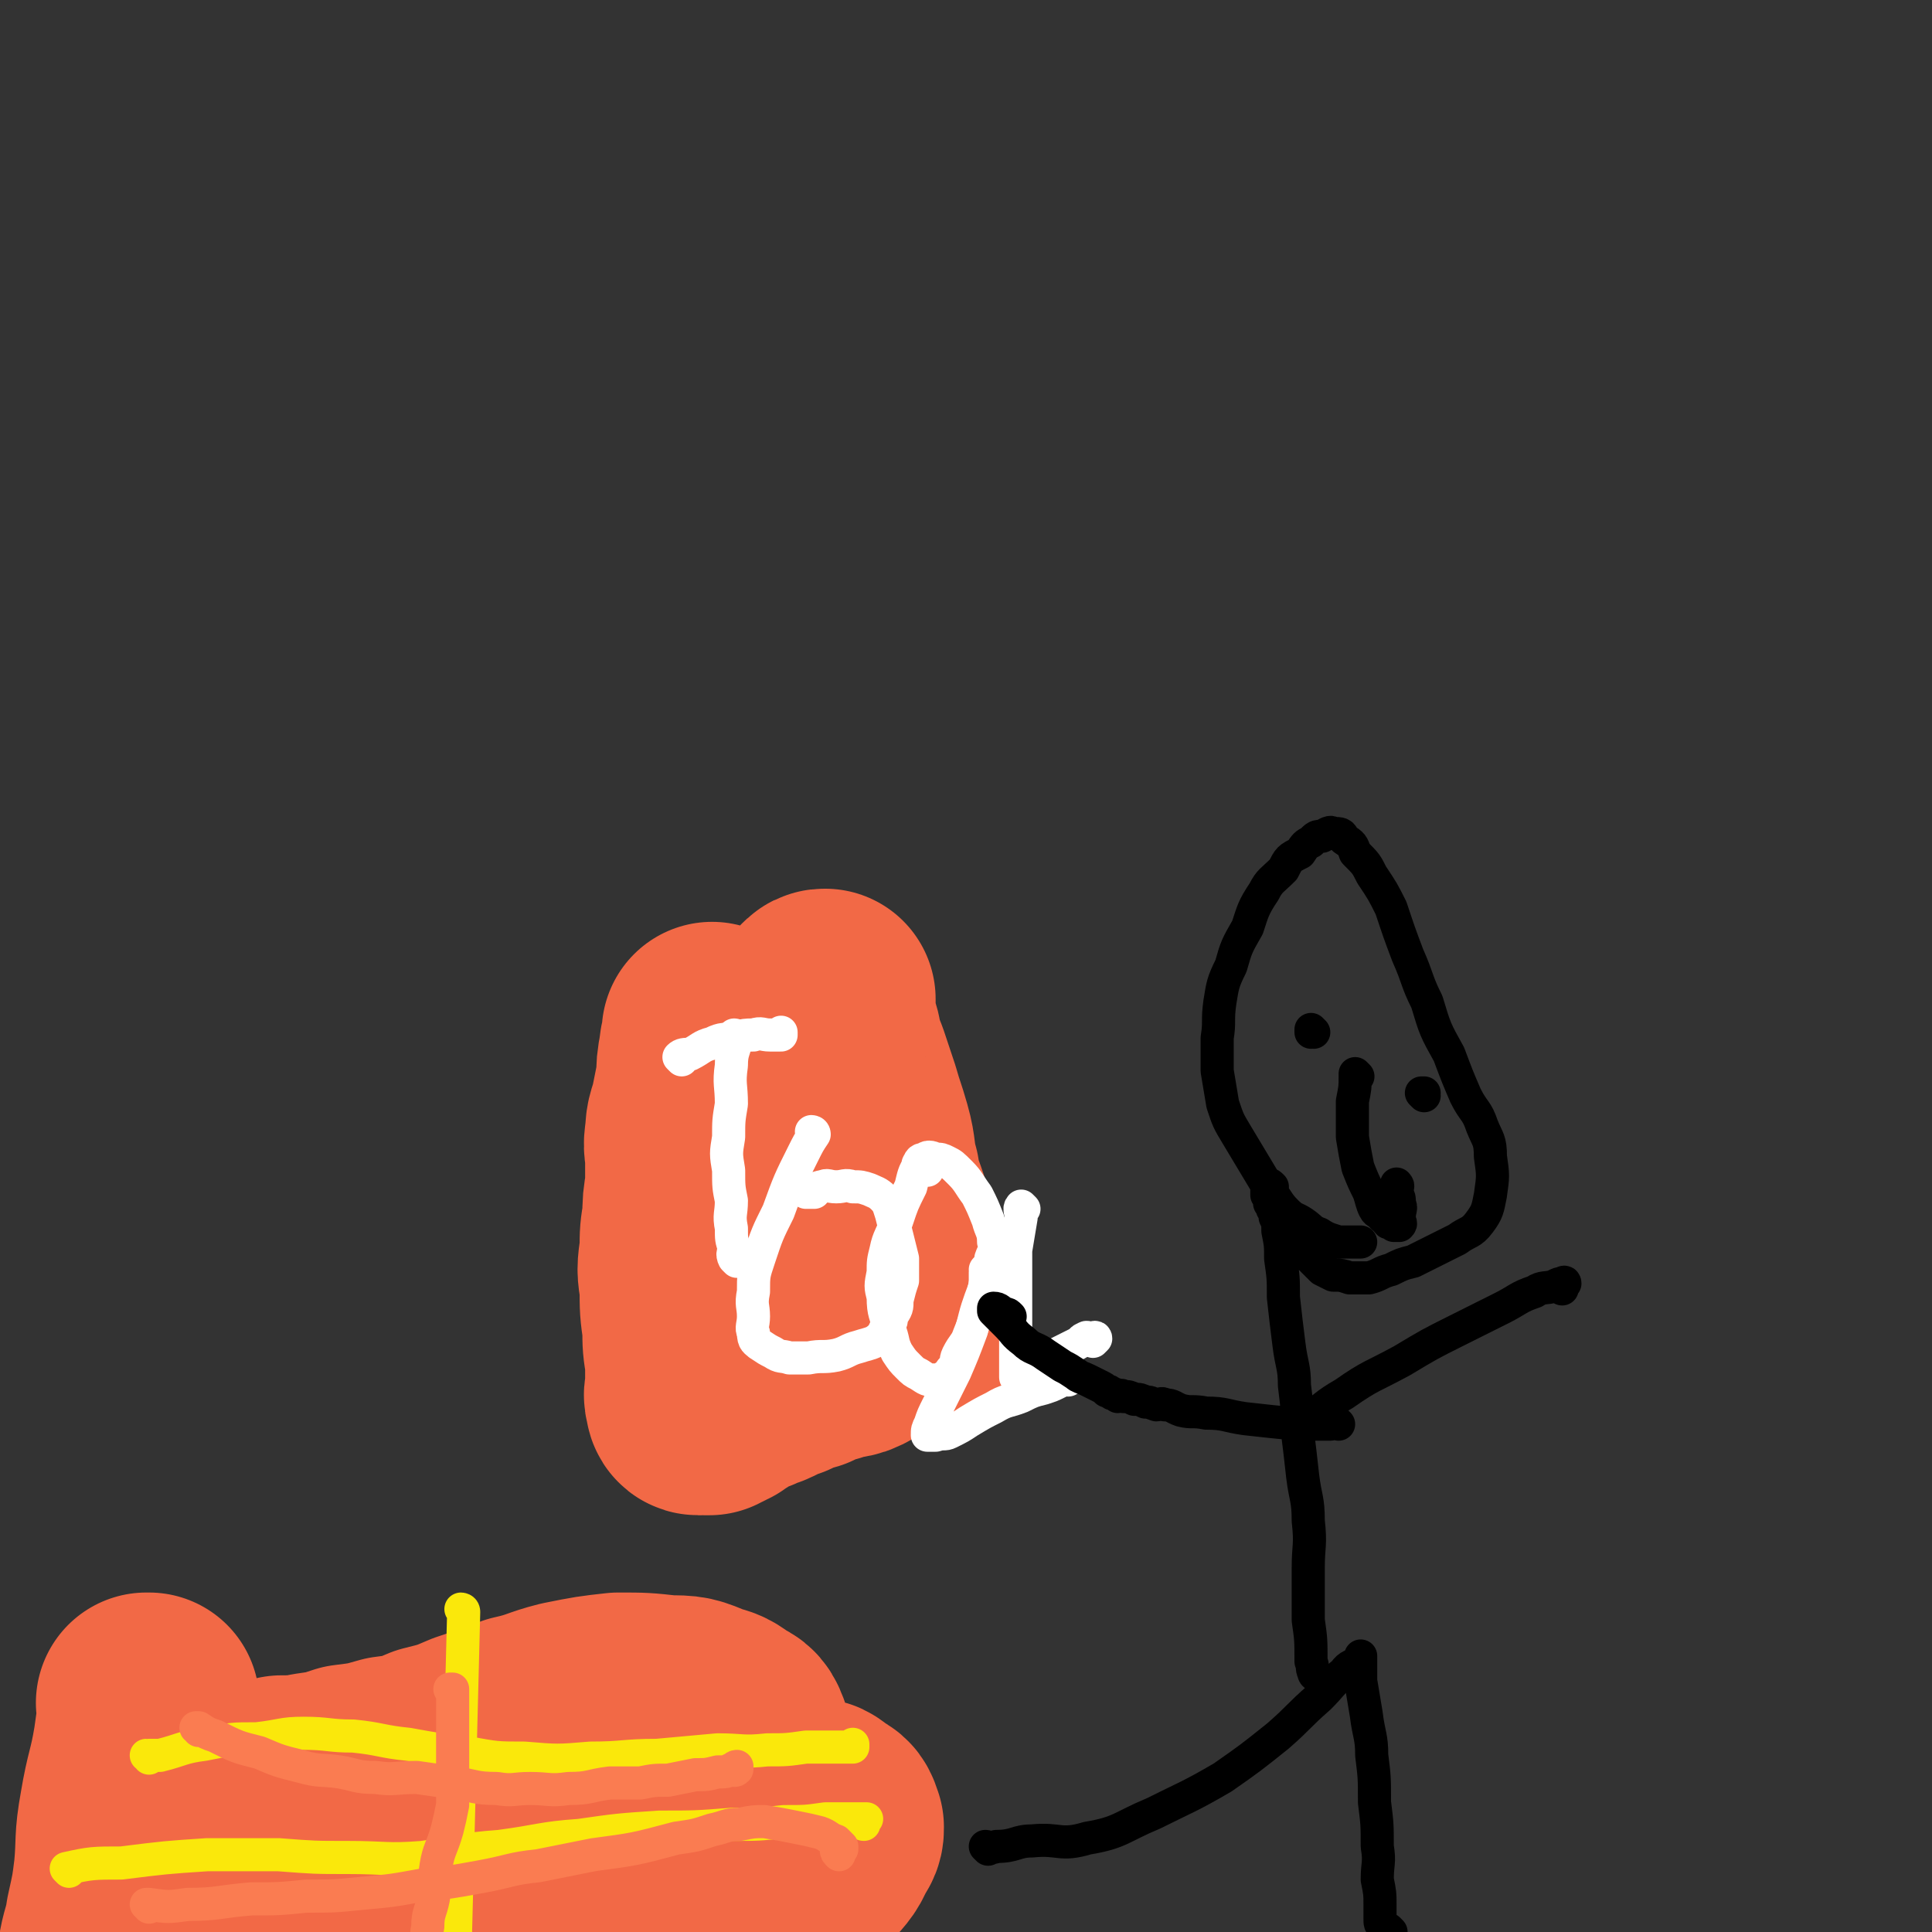 <svg viewBox='0 0 700 700' version='1.1' xmlns='http://www.w3.org/2000/svg' xmlns:xlink='http://www.w3.org/1999/xlink'><rect x="0" y="0" width="700" height="700" fill="#333333" stroke="none"/><g fill='none' stroke='#F26946' stroke-width='80' stroke-linecap='round' stroke-linejoin='round'><path d='M259,375c0,0 -1,-1 -1,-1 0,0 0,0 1,1 0,0 0,0 0,0 0,0 -1,-1 -1,-1 0,0 0,0 1,1 0,0 0,0 0,0 -1,3 -2,3 -2,6 -1,5 -1,6 -1,10 -1,5 -1,5 -2,10 -1,5 -2,5 -2,10 -1,5 0,5 0,9 0,5 0,5 0,10 -1,6 -1,6 -1,11 -1,6 -1,6 -1,12 -1,7 -1,7 0,13 0,8 0,8 1,15 0,6 0,6 1,12 0,5 0,5 0,9 0,3 -1,3 0,5 0,1 0,2 1,2 0,0 0,0 1,0 0,-1 0,0 1,0 1,0 1,0 2,0 1,-1 1,-1 2,-1 1,-1 1,-1 2,-1 1,-1 1,-2 3,-2 1,-1 2,-1 3,-2 3,-1 2,-2 5,-2 2,-2 3,-1 5,-2 4,-2 4,-2 7,-3 4,-2 4,-2 8,-3 4,-2 4,-2 8,-3 4,-2 5,-1 8,-2 5,-2 4,-3 8,-4 3,-2 3,-1 6,-2 3,-1 3,-1 5,-2 2,-1 2,-2 3,-2 1,-1 2,0 2,0 0,-1 0,-1 0,-2 -1,-2 -1,-2 -1,-4 -1,-3 -1,-3 -2,-6 -2,-4 -2,-4 -3,-7 -2,-4 -3,-4 -4,-8 -2,-5 -2,-6 -3,-11 -2,-7 -3,-7 -4,-14 -2,-7 -1,-8 -3,-15 -2,-7 -2,-6 -4,-13 -2,-6 -2,-6 -4,-12 -2,-5 -2,-5 -3,-10 -1,-4 -2,-4 -2,-7 -1,-2 0,-2 0,-3 0,-1 0,-1 0,-2 0,-1 0,-2 0,-2 -1,0 -1,0 -2,1 0,0 0,1 0,2 -1,1 -1,1 -1,2 -1,2 0,2 0,5 -1,2 -1,2 -1,5 -1,2 0,2 0,4 0,2 0,2 0,4 -1,2 -1,1 -2,3 -1,3 -2,3 -2,6 -2,3 -1,3 -2,6 -2,4 -2,3 -3,6 -2,3 -2,3 -3,6 -2,3 -2,4 -3,6 -2,4 -2,4 -4,6 -2,3 -2,2 -3,5 -1,0 -1,1 -1,2 0,0 0,0 0,0 0,-1 0,-1 0,-2 0,-1 0,-1 0,-1 '/></g>
<g fill='none' stroke='#FFFFFF' stroke-width='12' stroke-linecap='round' stroke-linejoin='round'><path d='M247,384c0,0 -1,-1 -1,-1 0,0 0,0 1,1 0,0 0,0 0,0 0,0 -1,-1 -1,-1 0,0 0,0 1,1 0,0 0,0 0,0 0,0 -1,-1 -1,-1 1,-1 2,-1 4,-1 4,-2 4,-3 8,-4 4,-2 4,-1 8,-2 4,-1 4,-1 7,-1 3,-1 3,0 6,0 1,0 1,0 3,0 0,0 0,0 1,0 0,0 0,0 0,0 0,0 0,-1 0,-1 '/><path d='M267,376c0,0 -1,-1 -1,-1 0,0 0,0 1,1 0,0 0,0 0,0 0,0 -1,-1 -1,-1 0,0 1,0 1,1 -1,5 -2,5 -2,10 -1,7 0,7 0,14 -1,6 -1,6 -1,12 -1,6 -1,6 0,12 0,6 0,6 1,11 0,5 -1,5 0,10 0,4 0,4 1,7 0,2 -1,2 0,4 0,0 0,0 1,1 0,0 0,0 0,0 '/><path d='M295,411c0,0 -1,-1 -1,-1 0,0 1,0 1,1 -2,3 -2,3 -4,7 -5,10 -5,10 -9,21 -4,8 -4,8 -7,17 -2,6 -2,6 -2,12 -1,5 0,5 0,9 0,3 -1,4 0,6 0,3 1,3 2,4 3,2 3,2 5,3 3,2 3,1 6,2 4,0 4,0 7,0 5,-1 5,0 10,-1 4,-1 4,-2 8,-3 3,-1 4,-1 6,-2 3,-2 3,-3 4,-5 2,-2 2,-2 2,-4 2,-3 2,-3 2,-6 1,-4 1,-4 2,-7 0,-4 0,-4 0,-8 -1,-4 -1,-4 -2,-8 -1,-4 -1,-4 -2,-8 -1,-3 -1,-4 -3,-6 -2,-2 -3,-2 -5,-3 -3,-1 -3,-1 -6,-1 -3,-1 -3,0 -6,0 -3,0 -3,-1 -5,0 -2,0 -2,1 -3,2 -1,0 -1,0 -2,0 -1,0 -1,0 -1,0 '/><path d='M334,423c0,0 -1,-1 -1,-1 0,0 0,0 1,1 0,0 0,0 0,0 0,0 -1,-1 -1,-1 -2,3 -2,4 -3,8 -3,6 -3,6 -5,12 -2,6 -3,6 -4,11 -1,4 -1,4 -1,8 -1,5 -1,5 0,9 0,6 1,6 2,11 2,5 1,5 3,9 2,3 2,3 4,5 2,2 2,2 4,3 3,2 3,2 5,2 2,0 3,0 4,-1 2,-1 2,-2 3,-3 2,-2 1,-3 2,-5 2,-4 3,-4 4,-7 2,-5 2,-5 3,-9 2,-5 2,-5 3,-10 2,-5 2,-5 2,-9 1,-3 2,-3 1,-6 0,-4 -1,-4 -2,-8 -2,-5 -2,-5 -4,-9 -3,-4 -3,-5 -6,-8 -3,-3 -3,-3 -5,-4 -2,-1 -2,-1 -4,-1 -2,-1 -3,-1 -4,0 -2,0 -2,1 -2,2 -1,0 0,-1 1,0 0,0 0,0 1,1 0,0 0,0 1,1 '/><path d='M371,438c0,0 -1,-1 -1,-1 0,0 0,0 0,1 0,0 0,0 0,0 1,0 0,-1 0,-1 -1,1 0,2 0,4 -1,6 -1,6 -2,12 0,7 0,7 0,13 0,7 0,7 0,14 0,5 0,5 0,10 0,3 0,3 0,6 0,1 0,2 0,3 1,0 1,0 1,0 1,-1 1,-1 1,-1 1,-1 2,-1 2,-1 2,-1 1,-2 2,-2 2,-2 2,-1 4,-2 2,-1 2,-1 4,-2 2,-1 2,-1 4,-2 2,-1 2,-1 4,-2 2,-1 2,-2 3,-2 1,-1 1,0 2,0 1,0 2,-1 2,0 0,0 0,0 -1,1 '/><path d='M358,461c0,0 -1,-1 -1,-1 0,0 1,0 0,1 0,2 0,3 0,5 -3,8 -3,8 -5,16 -3,8 -3,8 -6,15 -3,6 -3,6 -6,12 -2,4 -2,4 -3,7 -1,2 -1,2 -1,4 0,0 0,0 0,0 0,0 0,0 0,0 0,0 0,0 1,0 1,0 1,0 2,0 3,-1 3,0 5,-1 4,-2 4,-2 7,-4 5,-3 5,-3 9,-5 5,-3 5,-2 10,-4 4,-2 4,-2 8,-3 3,-1 3,-1 5,-2 2,-1 2,-1 3,-1 1,-1 1,0 1,0 0,0 0,0 0,0 '/></g>
<g fill='none' stroke='#000000' stroke-width='12' stroke-linecap='round' stroke-linejoin='round'><path d='M358,670c0,0 -1,-1 -1,-1 0,0 0,0 0,0 0,0 0,0 0,0 1,1 0,0 0,0 1,0 2,1 4,0 7,0 7,-2 13,-2 10,-1 10,2 20,-1 12,-2 12,-4 24,-9 12,-6 13,-6 25,-13 10,-7 10,-7 20,-15 8,-7 7,-7 15,-14 5,-5 4,-5 9,-9 2,-3 3,-2 5,-4 1,-1 1,-1 1,-2 0,0 0,0 0,0 0,2 0,2 0,4 0,3 0,3 0,5 1,6 1,6 2,12 1,8 2,8 2,15 1,8 1,8 1,17 1,8 1,8 1,16 1,6 0,6 0,12 1,5 1,5 1,9 0,3 0,3 0,5 0,2 0,2 1,3 1,1 1,1 2,1 1,1 1,1 1,1 '/><path d='M477,607c0,0 -1,0 -1,-1 -1,-2 0,-2 -1,-4 0,-8 0,-8 -1,-15 0,-9 0,-9 0,-19 0,-8 1,-8 0,-17 0,-8 -1,-8 -2,-16 -1,-9 -1,-9 -2,-17 0,-8 0,-8 -1,-16 0,-7 -1,-7 -2,-15 -1,-8 -1,-8 -2,-17 0,-7 0,-7 -1,-14 0,-5 0,-5 -1,-10 0,-3 0,-3 -1,-5 0,-2 0,-2 -1,-3 0,-1 0,-1 -1,-2 0,-2 0,-2 -1,-3 0,-1 0,-1 0,-2 0,-1 0,-2 0,-2 1,0 1,0 2,1 0,0 0,0 0,0 0,0 0,0 0,0 0,4 0,4 0,8 1,1 1,1 2,2 1,0 1,0 2,2 1,0 1,1 1,2 1,1 1,1 2,2 1,1 1,2 1,3 1,0 2,0 2,1 1,1 0,1 1,2 1,2 1,1 2,3 1,1 1,1 2,2 2,2 2,2 3,3 2,1 2,1 4,2 3,0 3,0 6,1 4,0 4,0 7,0 4,-1 4,-2 8,-3 4,-2 4,-2 8,-3 4,-2 4,-2 8,-4 4,-2 4,-2 8,-4 4,-3 5,-2 8,-6 3,-4 3,-5 4,-10 1,-7 1,-7 0,-14 0,-6 -1,-6 -3,-11 -2,-6 -3,-5 -6,-11 -3,-7 -3,-7 -6,-15 -5,-9 -5,-9 -8,-19 -4,-8 -3,-8 -7,-17 -3,-8 -3,-8 -6,-17 -3,-6 -3,-6 -7,-12 -2,-4 -2,-4 -6,-8 -1,-3 -1,-3 -4,-5 -1,-2 -1,-2 -4,-2 -1,-1 -2,0 -4,1 -2,0 -2,0 -4,2 -2,1 -2,1 -4,4 -4,2 -4,2 -6,6 -4,4 -5,4 -7,8 -4,6 -4,7 -6,13 -4,7 -4,7 -6,14 -3,6 -3,7 -4,13 -1,7 0,7 -1,13 0,6 0,6 0,12 1,6 1,6 2,12 2,6 2,6 5,11 3,5 3,5 6,10 3,5 3,5 6,10 3,4 3,5 6,8 3,3 3,2 6,4 3,2 3,3 6,4 3,2 4,2 7,3 3,0 3,0 5,0 1,0 1,0 2,0 1,0 1,0 1,0 0,0 0,0 0,0 0,0 0,0 -1,0 '/><path d='M476,374c0,0 -1,-1 -1,-1 0,0 0,0 0,1 0,0 0,0 0,0 1,0 0,-1 0,-1 0,0 0,0 0,1 '/><path d='M516,397c0,0 -1,-1 -1,-1 0,0 1,0 1,0 '/><path d='M492,390c0,0 -1,-1 -1,-1 0,0 0,0 0,1 0,0 0,0 0,0 0,4 0,4 -1,9 0,7 0,7 0,13 1,6 1,6 2,11 2,5 2,5 4,9 1,3 1,4 2,6 1,2 2,1 3,3 1,0 1,1 2,2 1,0 1,0 2,1 1,0 2,0 2,0 1,-1 0,-1 0,-1 0,-1 0,-1 0,-2 0,-3 1,-3 0,-5 0,-2 0,-2 -1,-4 0,-1 0,-1 0,-2 0,0 0,0 0,0 0,0 0,0 0,0 1,0 0,-1 0,-1 '/><path d='M485,516c0,0 -1,-1 -1,-1 -1,0 -1,1 -2,1 -6,0 -6,0 -12,0 -10,-1 -10,-1 -19,-2 -7,-1 -7,-2 -14,-2 -5,-1 -5,0 -9,-1 -3,-1 -3,-2 -6,-2 -1,-1 -2,0 -3,0 -3,-1 -2,-1 -4,-1 -2,-1 -2,-1 -4,-1 -2,-1 -2,-1 -4,-1 -1,-1 -1,0 -2,0 -1,-1 -1,-1 -2,-1 -1,-1 -1,-1 -2,-1 -1,-1 -1,-1 -3,-2 -2,-1 -2,-1 -4,-2 -2,-1 -3,-1 -4,-2 -3,-2 -3,-2 -5,-3 -3,-2 -3,-2 -6,-4 -4,-3 -5,-2 -8,-5 -4,-3 -3,-3 -6,-6 -2,-2 -2,-2 -3,-3 -1,-1 -1,-1 -2,-2 0,-1 0,-1 0,-1 2,0 2,1 4,2 1,0 1,0 2,1 '/><path d='M474,515c0,0 -1,-1 -1,-1 0,0 0,1 0,1 7,-5 7,-6 14,-10 10,-7 10,-6 21,-12 10,-6 10,-6 20,-11 8,-4 8,-4 16,-8 6,-3 6,-4 12,-6 3,-2 4,-1 7,-2 2,-1 2,-1 3,-1 0,0 1,-1 1,0 0,0 -1,1 -1,2 '/></g>
<g fill='none' stroke='#F26946' stroke-width='80' stroke-linecap='round' stroke-linejoin='round'><path d='M54,618c0,0 0,-1 -1,-1 0,0 1,0 1,0 -1,8 -1,8 -2,15 -2,12 -3,12 -5,24 -2,11 -1,11 -2,22 -1,8 -1,8 -3,17 -1,7 -2,7 -3,14 -1,7 -1,7 -2,13 -1,5 -2,5 -1,10 0,5 1,5 3,9 1,4 1,4 3,8 1,3 0,3 2,6 1,3 1,3 4,5 1,1 1,1 3,1 2,0 2,0 4,-1 2,-1 2,-1 5,-3 3,-2 3,-2 7,-3 4,-2 5,-1 10,-3 6,-1 6,-2 12,-3 7,-1 7,0 14,-1 7,0 7,0 15,0 9,1 9,1 18,1 10,1 10,0 19,0 10,0 10,1 19,0 9,0 9,-1 18,-3 8,-1 8,-1 16,-2 6,0 6,0 12,-1 5,0 5,0 9,-1 3,0 3,0 6,-2 1,0 1,0 2,-2 1,-1 1,-1 2,-3 0,0 0,-1 0,-2 0,-1 0,-1 0,-3 0,-2 0,-2 0,-5 0,-3 -1,-4 0,-6 0,-4 0,-4 2,-7 2,-7 2,-7 4,-14 5,-11 5,-11 9,-22 5,-10 5,-10 9,-20 3,-6 3,-6 5,-12 0,-5 0,-5 0,-9 0,-3 1,-3 0,-5 -1,-3 -2,-3 -4,-4 -4,-3 -4,-3 -8,-4 -7,-3 -7,-3 -14,-3 -9,-1 -9,-1 -18,-1 -9,1 -9,1 -19,3 -8,2 -8,3 -17,5 -8,3 -8,3 -17,6 -7,3 -7,3 -15,5 -7,3 -7,3 -15,4 -7,2 -7,2 -15,3 -6,2 -6,2 -13,3 -5,1 -5,1 -11,1 -5,1 -5,1 -10,2 -4,1 -4,1 -8,2 -2,1 -1,1 -3,1 -1,1 -2,0 -2,0 1,1 3,1 5,1 2,1 2,0 4,0 3,0 3,0 6,0 4,1 4,1 9,1 6,1 6,2 12,2 10,2 10,1 19,2 13,2 13,3 25,5 14,3 14,3 28,5 12,2 12,2 23,3 8,1 8,1 15,0 5,0 5,0 10,-2 1,0 3,-1 3,-1 -2,0 -4,1 -7,0 -9,-1 -8,-2 -17,-4 -10,-3 -10,-4 -21,-5 -11,-2 -11,-2 -22,-2 -9,-1 -9,-1 -18,-1 -9,1 -9,0 -18,1 -7,1 -8,1 -15,3 -7,3 -6,3 -13,6 -6,4 -7,3 -13,7 -7,5 -7,5 -13,11 -6,6 -6,6 -11,12 -4,5 -4,5 -7,10 -1,2 -1,3 -1,5 0,1 1,0 2,0 2,0 2,1 4,0 2,0 2,-1 4,-2 3,-1 3,-1 6,-3 5,-1 5,-1 10,-2 6,-2 6,-2 13,-3 10,0 10,0 19,0 10,1 10,0 20,1 11,2 11,3 22,5 13,3 12,4 25,6 13,2 14,4 27,2 14,-1 14,-3 27,-7 12,-4 12,-3 23,-8 9,-5 9,-5 17,-11 7,-6 7,-6 12,-12 4,-5 5,-5 7,-10 2,-3 2,-3 2,-5 -1,-3 -1,-3 -3,-4 -3,-2 -3,-3 -6,-3 -7,-2 -7,-1 -14,-2 -10,0 -10,0 -20,0 -11,1 -11,2 -22,3 -10,2 -10,3 -20,4 -9,2 -9,2 -18,3 -7,1 -7,2 -15,1 -7,0 -7,0 -14,-1 -6,-2 -6,-2 -12,-4 -5,-1 -5,-1 -10,-1 -5,-1 -5,-1 -10,-2 -5,0 -5,0 -9,0 -4,0 -4,0 -7,0 -1,1 -2,1 -2,1 0,1 1,1 1,2 1,0 1,0 1,0 '/></g>
<g fill='none' stroke='#FAE80B' stroke-width='12' stroke-linecap='round' stroke-linejoin='round'><path d='M168,584c0,0 -1,-1 -1,-1 0,0 1,0 1,1 -2,78 -2,78 -4,157 0,10 0,10 0,19 0,10 -1,11 1,21 1,11 2,11 5,23 3,11 2,11 7,23 3,10 3,10 9,20 2,4 2,4 5,7 '/><path d='M54,637c0,0 0,-1 -1,-1 0,0 1,1 1,0 2,0 2,0 4,0 8,-2 8,-3 16,-4 10,-2 10,-2 19,-2 9,-1 9,-2 17,-2 9,0 9,1 18,1 10,1 10,2 20,3 11,2 11,2 21,3 11,2 11,2 21,2 12,1 12,1 24,0 12,0 12,-1 24,-1 11,-1 11,-1 22,-2 9,0 9,1 18,0 7,0 7,0 14,-1 5,0 5,0 9,0 2,0 2,0 5,0 1,0 1,0 2,0 0,0 0,0 1,0 0,0 0,0 0,0 0,0 0,0 0,-1 '/><path d='M25,678c0,0 -1,-1 -1,-1 9,-2 10,-2 20,-2 16,-2 16,-2 31,-3 13,0 13,0 26,0 13,1 13,1 25,1 14,0 14,1 27,0 14,-2 14,-3 28,-4 15,-2 15,-3 29,-4 14,-2 14,-2 29,-3 13,0 13,0 26,-1 10,0 10,0 19,-1 8,0 8,0 15,-1 5,0 5,0 9,0 2,0 2,0 5,0 0,0 0,0 1,0 0,0 0,0 0,0 -1,1 -1,1 -1,1 -1,1 0,1 0,1 '/></g>
<g fill='none' stroke='#FA7C51' stroke-width='12' stroke-linecap='round' stroke-linejoin='round'><path d='M164,613c0,0 -1,-1 -1,-1 0,0 1,0 1,0 0,2 0,2 0,4 0,5 0,5 0,9 0,4 0,4 0,8 0,4 0,4 0,8 0,3 0,3 0,6 0,4 0,4 0,7 -1,5 -1,5 -2,9 -2,7 -3,7 -4,13 -1,6 0,6 -1,12 -1,5 -2,5 -2,10 -1,5 0,5 0,9 0,4 0,4 0,8 0,3 -1,3 -1,6 0,2 0,2 0,3 0,1 0,1 0,2 0,1 0,1 0,2 0,0 0,0 0,0 '/><path d='M72,627c0,0 0,-1 -1,-1 0,0 1,0 1,0 0,0 0,0 0,0 3,2 3,2 6,3 8,4 8,4 16,6 7,3 7,3 15,5 7,2 7,1 14,2 6,1 6,2 13,2 7,1 7,0 15,0 7,1 7,1 14,2 7,1 7,2 15,2 6,1 6,0 12,0 7,0 7,1 14,0 8,0 7,-1 15,-2 5,0 5,0 11,0 5,-1 5,-1 10,-1 5,-1 5,-1 10,-2 4,0 4,0 8,-1 3,0 3,0 5,-1 1,0 1,1 2,0 0,0 0,-1 0,-1 -1,0 -1,1 -2,1 0,0 0,0 0,0 '/><path d='M54,691c0,0 0,-1 -1,-1 0,0 1,0 1,0 7,1 7,1 14,0 11,0 11,-1 23,-2 10,0 10,0 20,-1 10,0 10,0 20,-1 11,-1 11,-1 22,-3 10,-1 10,-1 21,-3 11,-2 11,-3 21,-4 10,-2 10,-2 20,-4 15,-2 15,-2 30,-6 7,-1 7,-1 13,-3 5,-1 5,-2 10,-2 5,-1 5,-1 9,-1 6,1 6,1 11,2 5,1 5,1 9,2 3,1 3,2 6,3 1,1 1,1 2,2 0,1 0,1 0,1 0,0 0,0 0,0 -1,0 -2,0 -2,0 0,1 0,1 1,2 0,0 0,0 0,0 '/></g>
</svg>